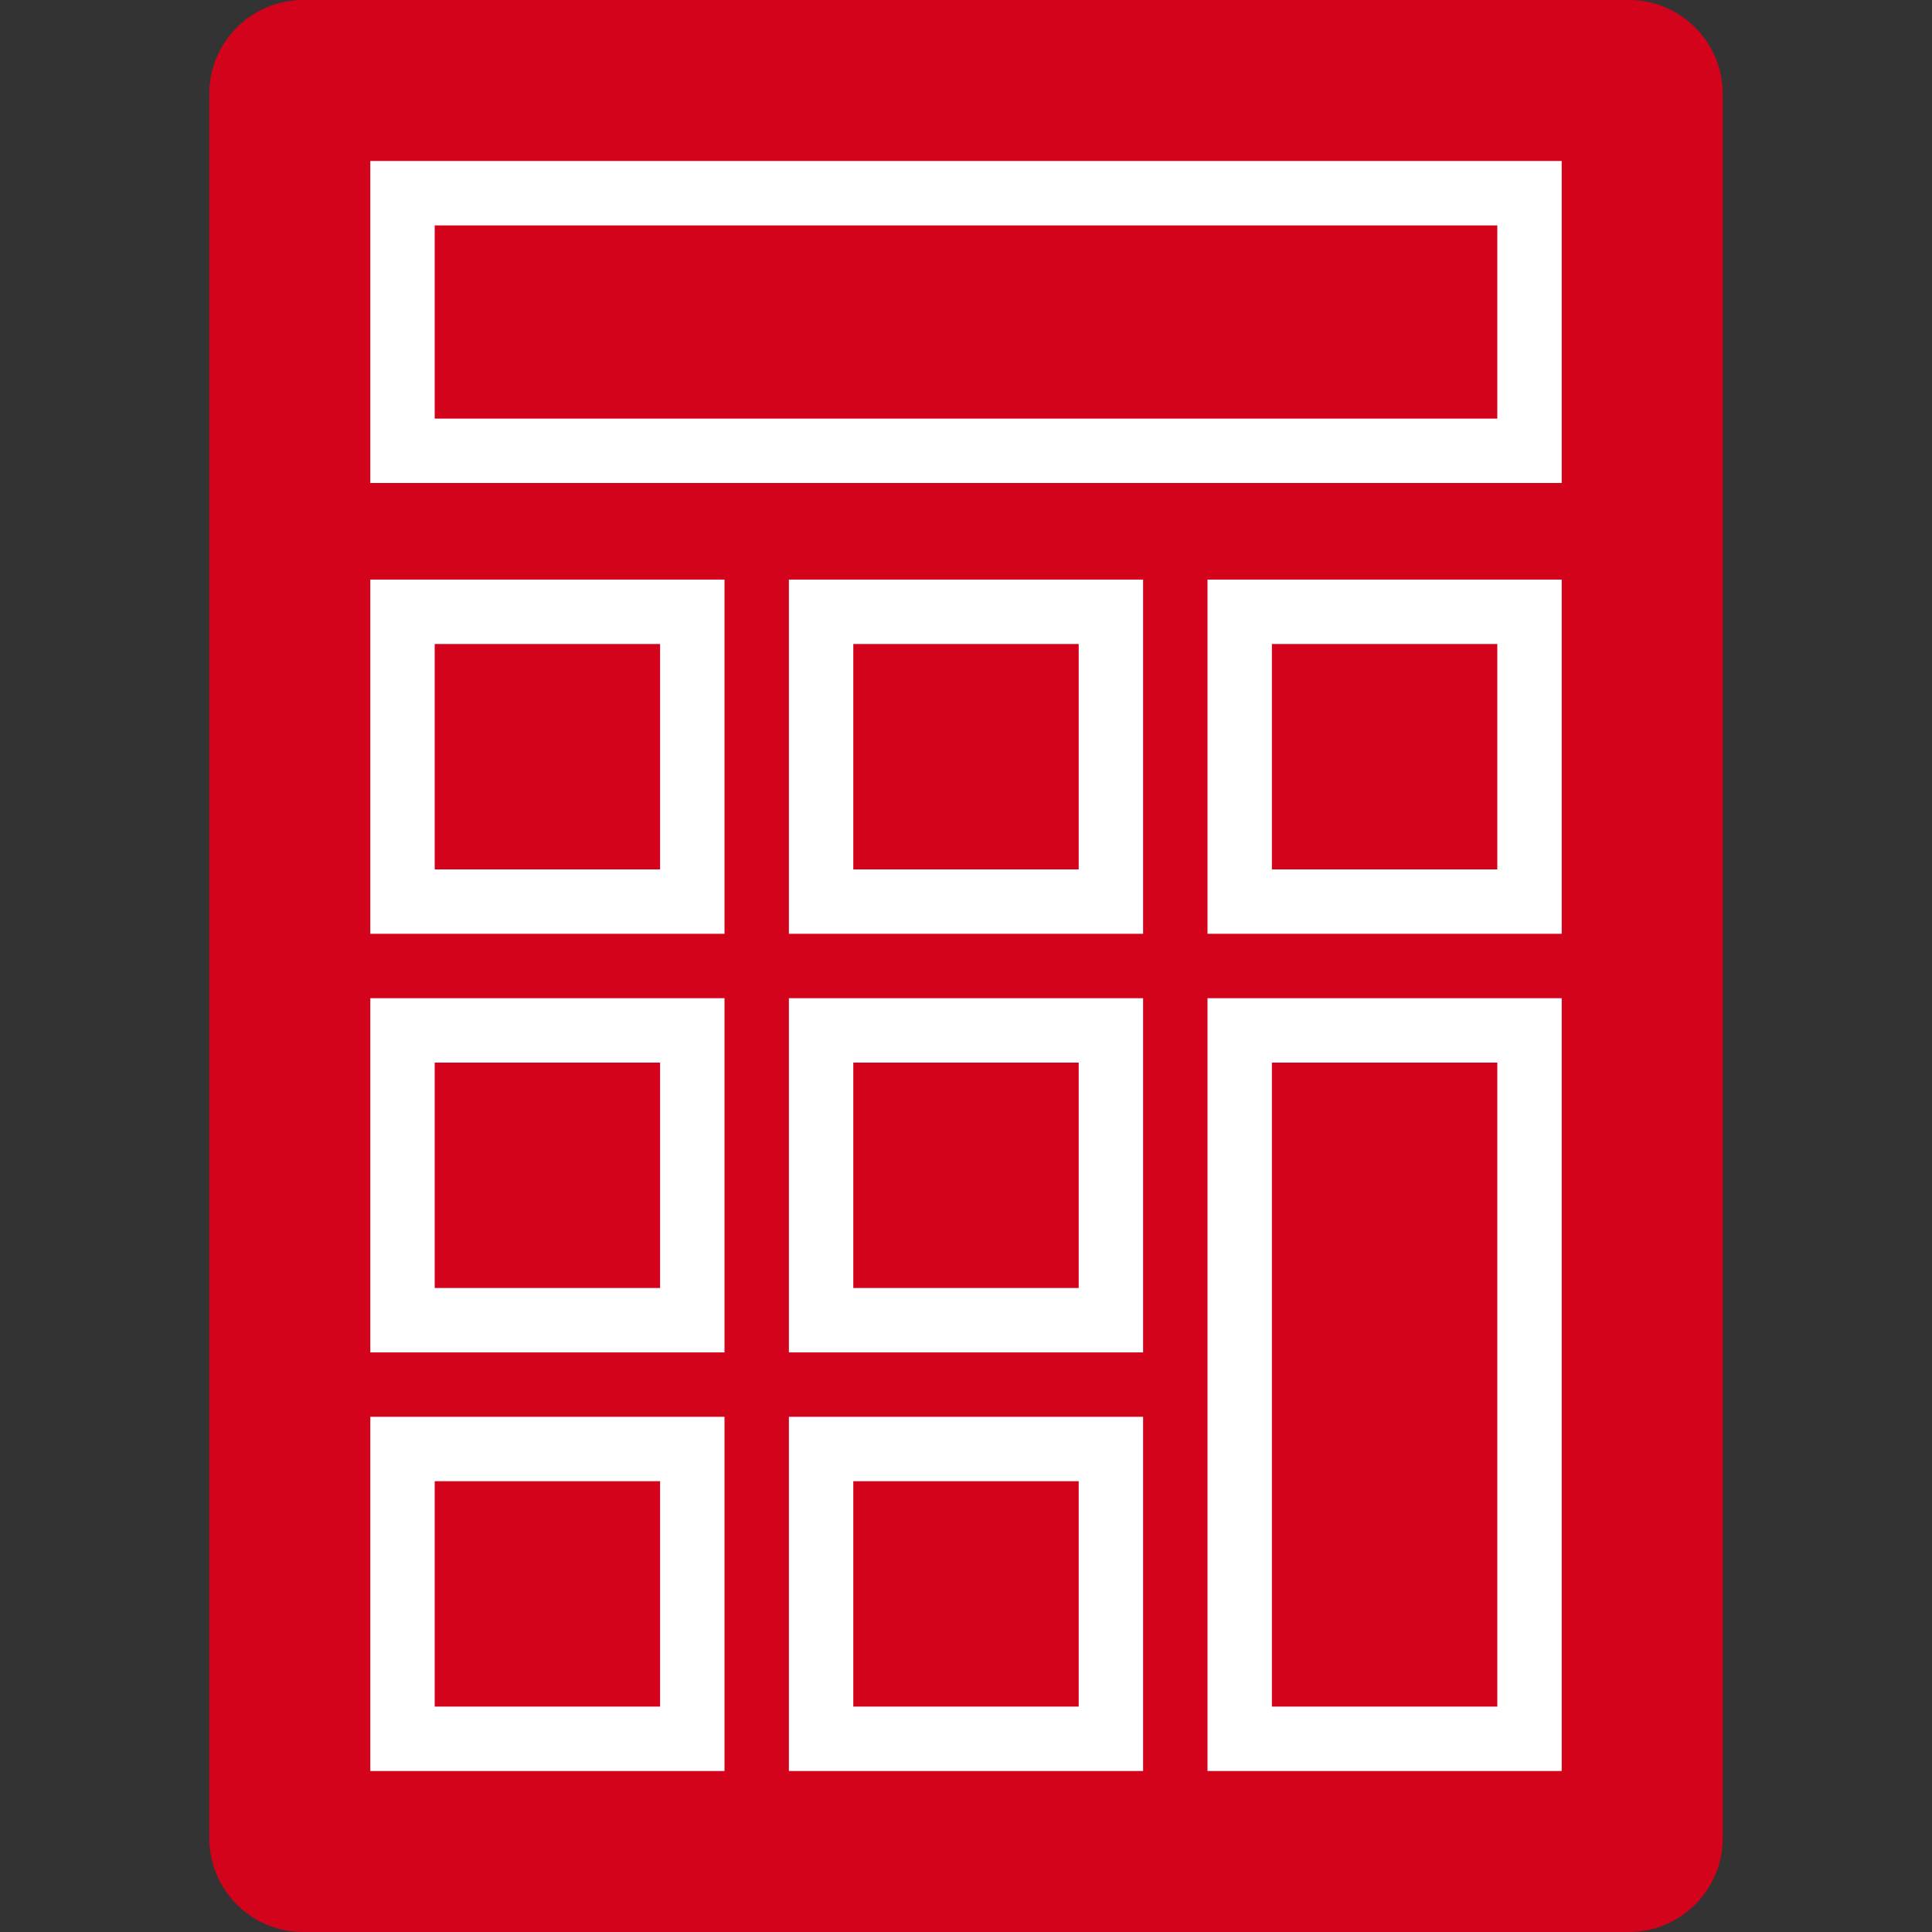 <?xml version="1.0" encoding="iso-8859-1"?>
<!-- Generator: Adobe Illustrator 19.0.0, SVG Export Plug-In . SVG Version: 6.00 Build 0)  -->
<svg version="1.1" id="Capa_1" xmlns="http://www.w3.org/2000/svg" xmlns:xlink="http://www.w3.org/1999/xlink" x="0px" y="0px"
	 viewBox="0 0 60 60" style="enable-background:new 0 0 60 60;" xml:space="preserve">
<rect x="0" y="0" width="60" height="60" fill="#333333" stroke="none"/>
<g>
	<path d="M50.586,0H9.414C7.807,0,6.5,1.308,6.5,2.914v54.172C6.5,58.692,7.807,60,9.414,60h41.172c1.607,0,2.914-1.308,2.914-2.914
		V2.914C53.5,1.308,52.193,0,50.586,0z" fill="#d3031b"/>
	<path d="M11.5,55h11V44h-11V55z M13.5,46h7v7h-7V46z" fill="#ffffff"/>
	<path d="M24.5,55h11V44h-11V55z M26.5,46h7v7h-7V46z" fill="#ffffff"/>
	<path d="M37.5,55h11V31h-11V55z M39.5,33h7v20h-7V33z" fill="#ffffff"/>
	<path d="M11.5,42h11V31h-11V42z M13.5,33h7v7h-7V33z" fill="#ffffff"/>
	<path d="M24.5,42h11V31h-11V42z M26.5,33h7v7h-7V33z" fill="#ffffff"/>
	<path d="M11.5,29h11V18h-11V29z M13.5,20h7v7h-7V20z" fill="#ffffff"/>
	<path d="M24.5,29h11V18h-11V29z M26.5,20h7v7h-7V20z" fill="#ffffff"/>
	<path d="M37.5,29h11V18h-11V29z M39.5,20h7v7h-7V20z" fill="#ffffff"/>
	<path d="M11.5,15h37V5h-37V15z M13.5,7h33v6h-33V7z" fill="#ffffff"/>
</g>
<g>
</g>
<g>
</g>
<g>
</g>
<g>
</g>
<g>
</g>
<g>
</g>
<g>
</g>
<g>
</g>
<g>
</g>
<g>
</g>
<g>
</g>
<g>
</g>
<g>
</g>
<g>
</g>
<g>
</g>
</svg>
